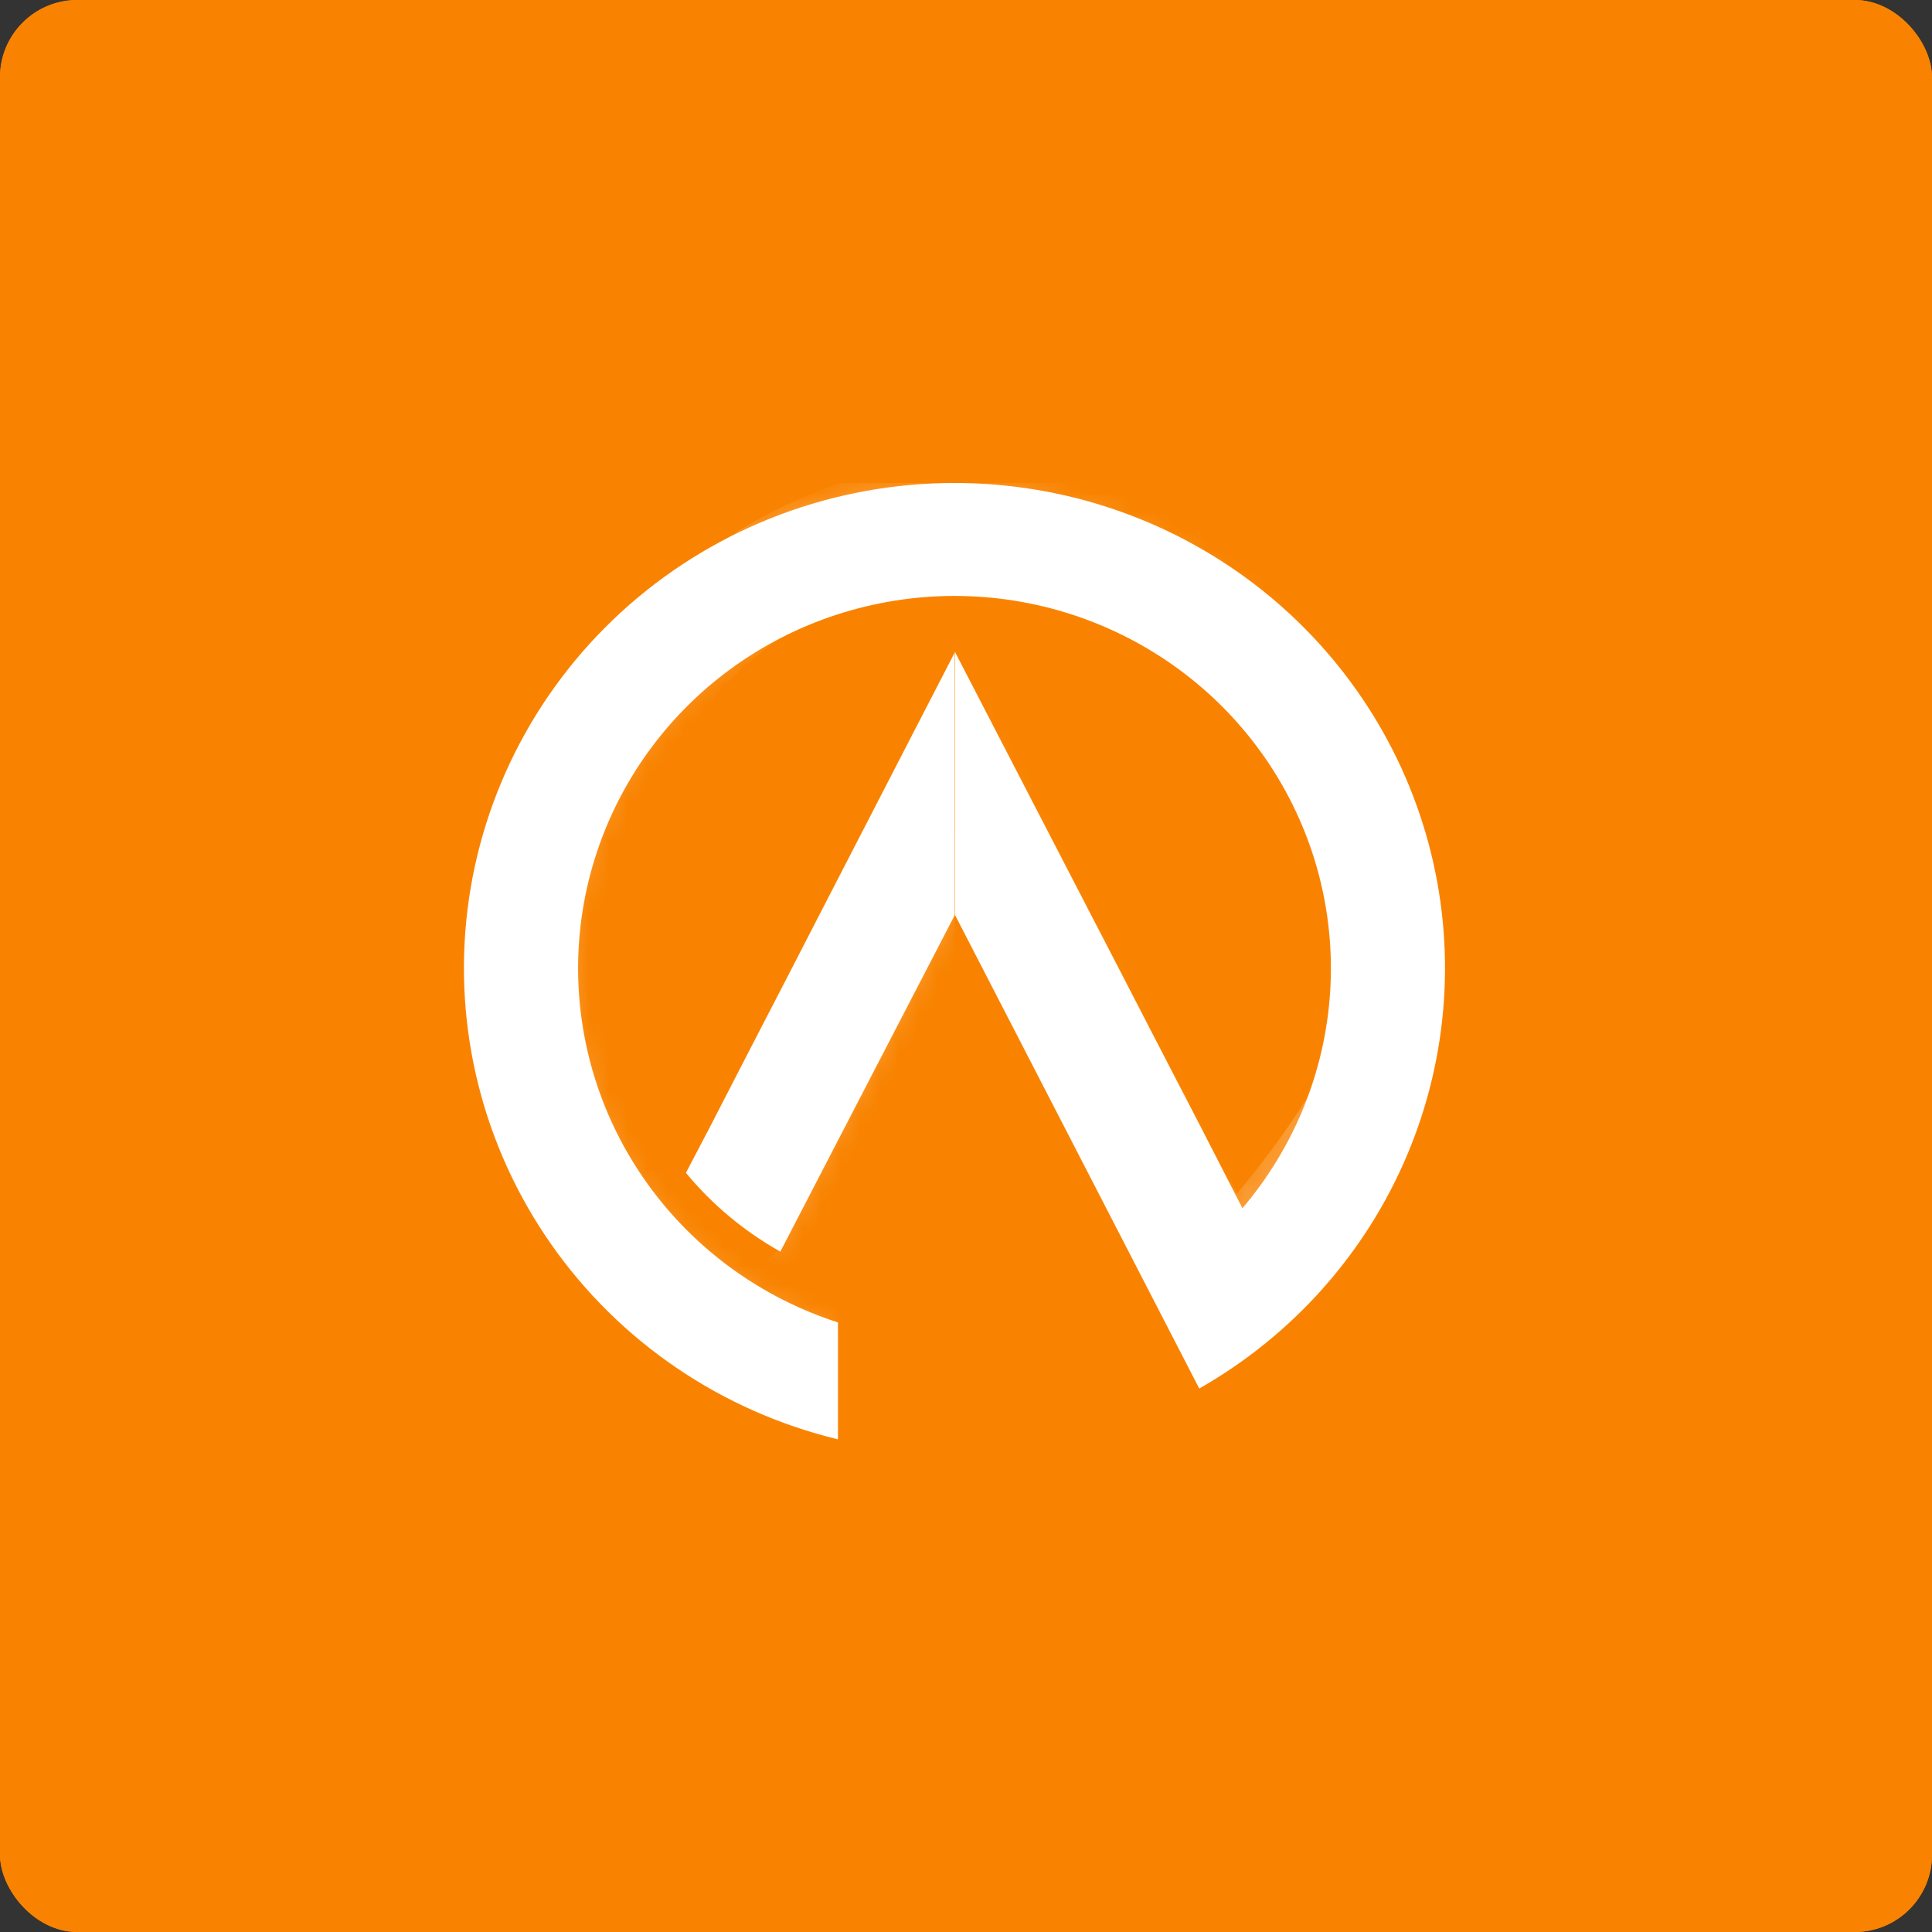<svg width="100" height="100" viewBox="0 0 100 100" fill="none" xmlns="http://www.w3.org/2000/svg">
<rect x="0" y="0" width="100" height="100" fill="#333333" stroke="none"/>
<rect width="100" height="100" rx="4" fill="#F98300"/>
<rect width="100" height="100" rx="4" fill="#F98300"/>
<g clip-path="url(#clip0_2186_469)">
<g clip-path="url(#clip1_2186_469)">
<path fill-rule="evenodd" clip-rule="evenodd" d="M49.413 25C55.003 25 60.437 26.825 64.871 30.193C69.304 33.561 72.49 38.283 73.933 43.626C75.377 48.969 74.996 54.634 72.852 59.741C70.707 64.848 66.918 69.112 62.073 71.87L49.422 47.341V33.725L49.453 33.788L51.54 37.823L53.654 41.908L55.772 46.001L57.895 50.099L60.013 54.202L62.136 58.3L64.308 62.535C66.996 59.377 68.588 55.448 68.849 51.327C69.111 47.207 68.027 43.112 65.759 39.646C63.491 36.18 60.158 33.526 56.251 32.075C52.344 30.624 48.069 30.453 44.056 31.587C40.043 32.72 36.504 35.098 33.96 38.371C31.416 41.645 30.002 45.639 29.925 49.767C29.849 53.896 31.114 57.939 33.535 61.302C35.956 64.665 39.405 67.171 43.373 68.449V74.5C37.342 73.043 32.06 69.451 28.527 64.401C24.993 59.352 23.452 53.196 24.196 47.099C24.94 41.002 27.917 35.386 32.564 31.313C37.211 27.241 43.205 24.995 49.413 25Z" fill="white"/>
<mask id="mask0_2186_469" style="mask-type:alpha" maskUnits="userSpaceOnUse" x="24" y="25" width="50" height="50">
<path fill-rule="evenodd" clip-rule="evenodd" d="M48.759 25C54.208 25 59.505 26.825 63.827 30.193C68.149 33.561 71.255 38.283 72.662 43.626C74.068 48.969 73.698 54.634 71.607 59.741C69.516 64.848 65.823 69.112 61.1 71.87L48.768 47.341V33.725L48.799 33.788L50.833 37.823L52.894 41.908L54.958 46.001L57.028 50.099L59.092 54.202L61.161 58.3L63.279 62.535C65.899 59.377 67.451 55.448 67.706 51.327C67.96 47.207 66.904 43.112 64.694 39.646C62.483 36.18 59.234 33.526 55.425 32.075C51.617 30.624 47.45 30.453 43.538 31.587C39.626 32.72 36.176 35.098 33.696 38.371C31.217 41.645 29.838 45.639 29.763 49.767C29.689 53.896 30.922 57.939 33.282 61.302C35.642 64.665 39.003 67.171 42.872 68.449V74.5C36.993 73.043 31.845 69.451 28.4 64.401C24.955 59.352 23.453 53.196 24.178 47.099C24.904 41.002 27.806 35.386 32.335 31.313C36.865 27.241 42.708 24.995 48.759 25Z" fill="url(#paint0_linear_2186_469)"/>
</mask>
<g mask="url(#mask0_2186_469)">
<path opacity="0.2" fill-rule="evenodd" clip-rule="evenodd" d="M51.185 23.769C56.634 23.768 61.931 25.594 66.253 28.962C70.575 32.33 73.68 37.052 75.087 42.395C76.494 47.738 76.123 53.403 74.033 58.51C71.942 63.617 68.249 67.881 63.526 70.639L51.194 46.109V32.494L51.224 32.557L53.259 36.592L55.319 40.677L57.384 44.77L59.453 48.868L61.518 52.971L62.374 57.561L64.007 61.797C66.627 58.638 69.877 54.217 70.131 50.096C70.386 45.976 69.33 41.881 67.119 38.415C64.908 34.949 61.66 32.295 57.851 30.844C54.042 29.393 49.875 29.222 45.964 30.355C42.052 31.489 38.602 33.867 36.122 37.14C33.642 40.413 32.264 44.408 32.189 48.536C32.114 52.664 33.348 56.708 35.708 60.071C38.068 63.434 41.429 65.939 45.297 67.218V73.269C39.419 71.812 34.27 68.219 30.825 63.17C27.381 58.121 25.879 51.965 26.604 45.868C27.329 39.771 30.231 34.154 34.761 30.082C39.291 26.01 45.134 23.764 51.185 23.769Z" fill="white"/>
</g>
<path fill-rule="evenodd" clip-rule="evenodd" d="M49.403 47.395L40.39 64.783C38.521 63.736 36.864 62.353 35.503 60.706L36.73 58.364L38.84 54.269L40.955 50.179L43.064 46.084L45.179 41.985L47.288 37.895L49.403 33.8V47.395Z" fill="white"/>
<mask id="mask1_2186_469" style="mask-type:alpha" maskUnits="userSpaceOnUse" x="35" y="33" width="15" height="32">
<path fill-rule="evenodd" clip-rule="evenodd" d="M49.403 47.323L40.353 64.725C38.477 63.676 36.813 62.293 35.446 60.645L36.678 58.3L38.797 54.202L40.92 50.108L43.038 46.011L45.161 41.908L47.28 37.815L49.403 33.717V47.323Z" fill="#28334F"/>
</mask>
<g mask="url(#mask1_2186_469)">
<path opacity="0.2" fill-rule="evenodd" clip-rule="evenodd" d="M49.428 56.58L40.378 73.981C38.501 72.933 36.838 71.55 35.471 69.901L36.703 67.556L40.315 64.69L41.691 59.119L43.561 55.267L45.186 51.903L47.305 47.071L49.428 42.973V56.58Z" fill="white"/>
</g>
</g>
</g>
<defs>
<linearGradient id="paint0_linear_2186_469" x1="54.938" y1="28.992" x2="67.911" y2="37.774" gradientUnits="userSpaceOnUse">
<stop stop-color="#F7933D"/>
<stop offset="1" stop-color="#E37415"/>
</linearGradient>
<clipPath id="clip0_2186_469">
<rect width="51.7" height="49.5" fill="white" transform="translate(24 25)"/>
</clipPath>
<clipPath id="clip1_2186_469">
<rect width="165" height="49.5" fill="white" transform="translate(24 25)"/>
</clipPath>
</defs>
</svg>
